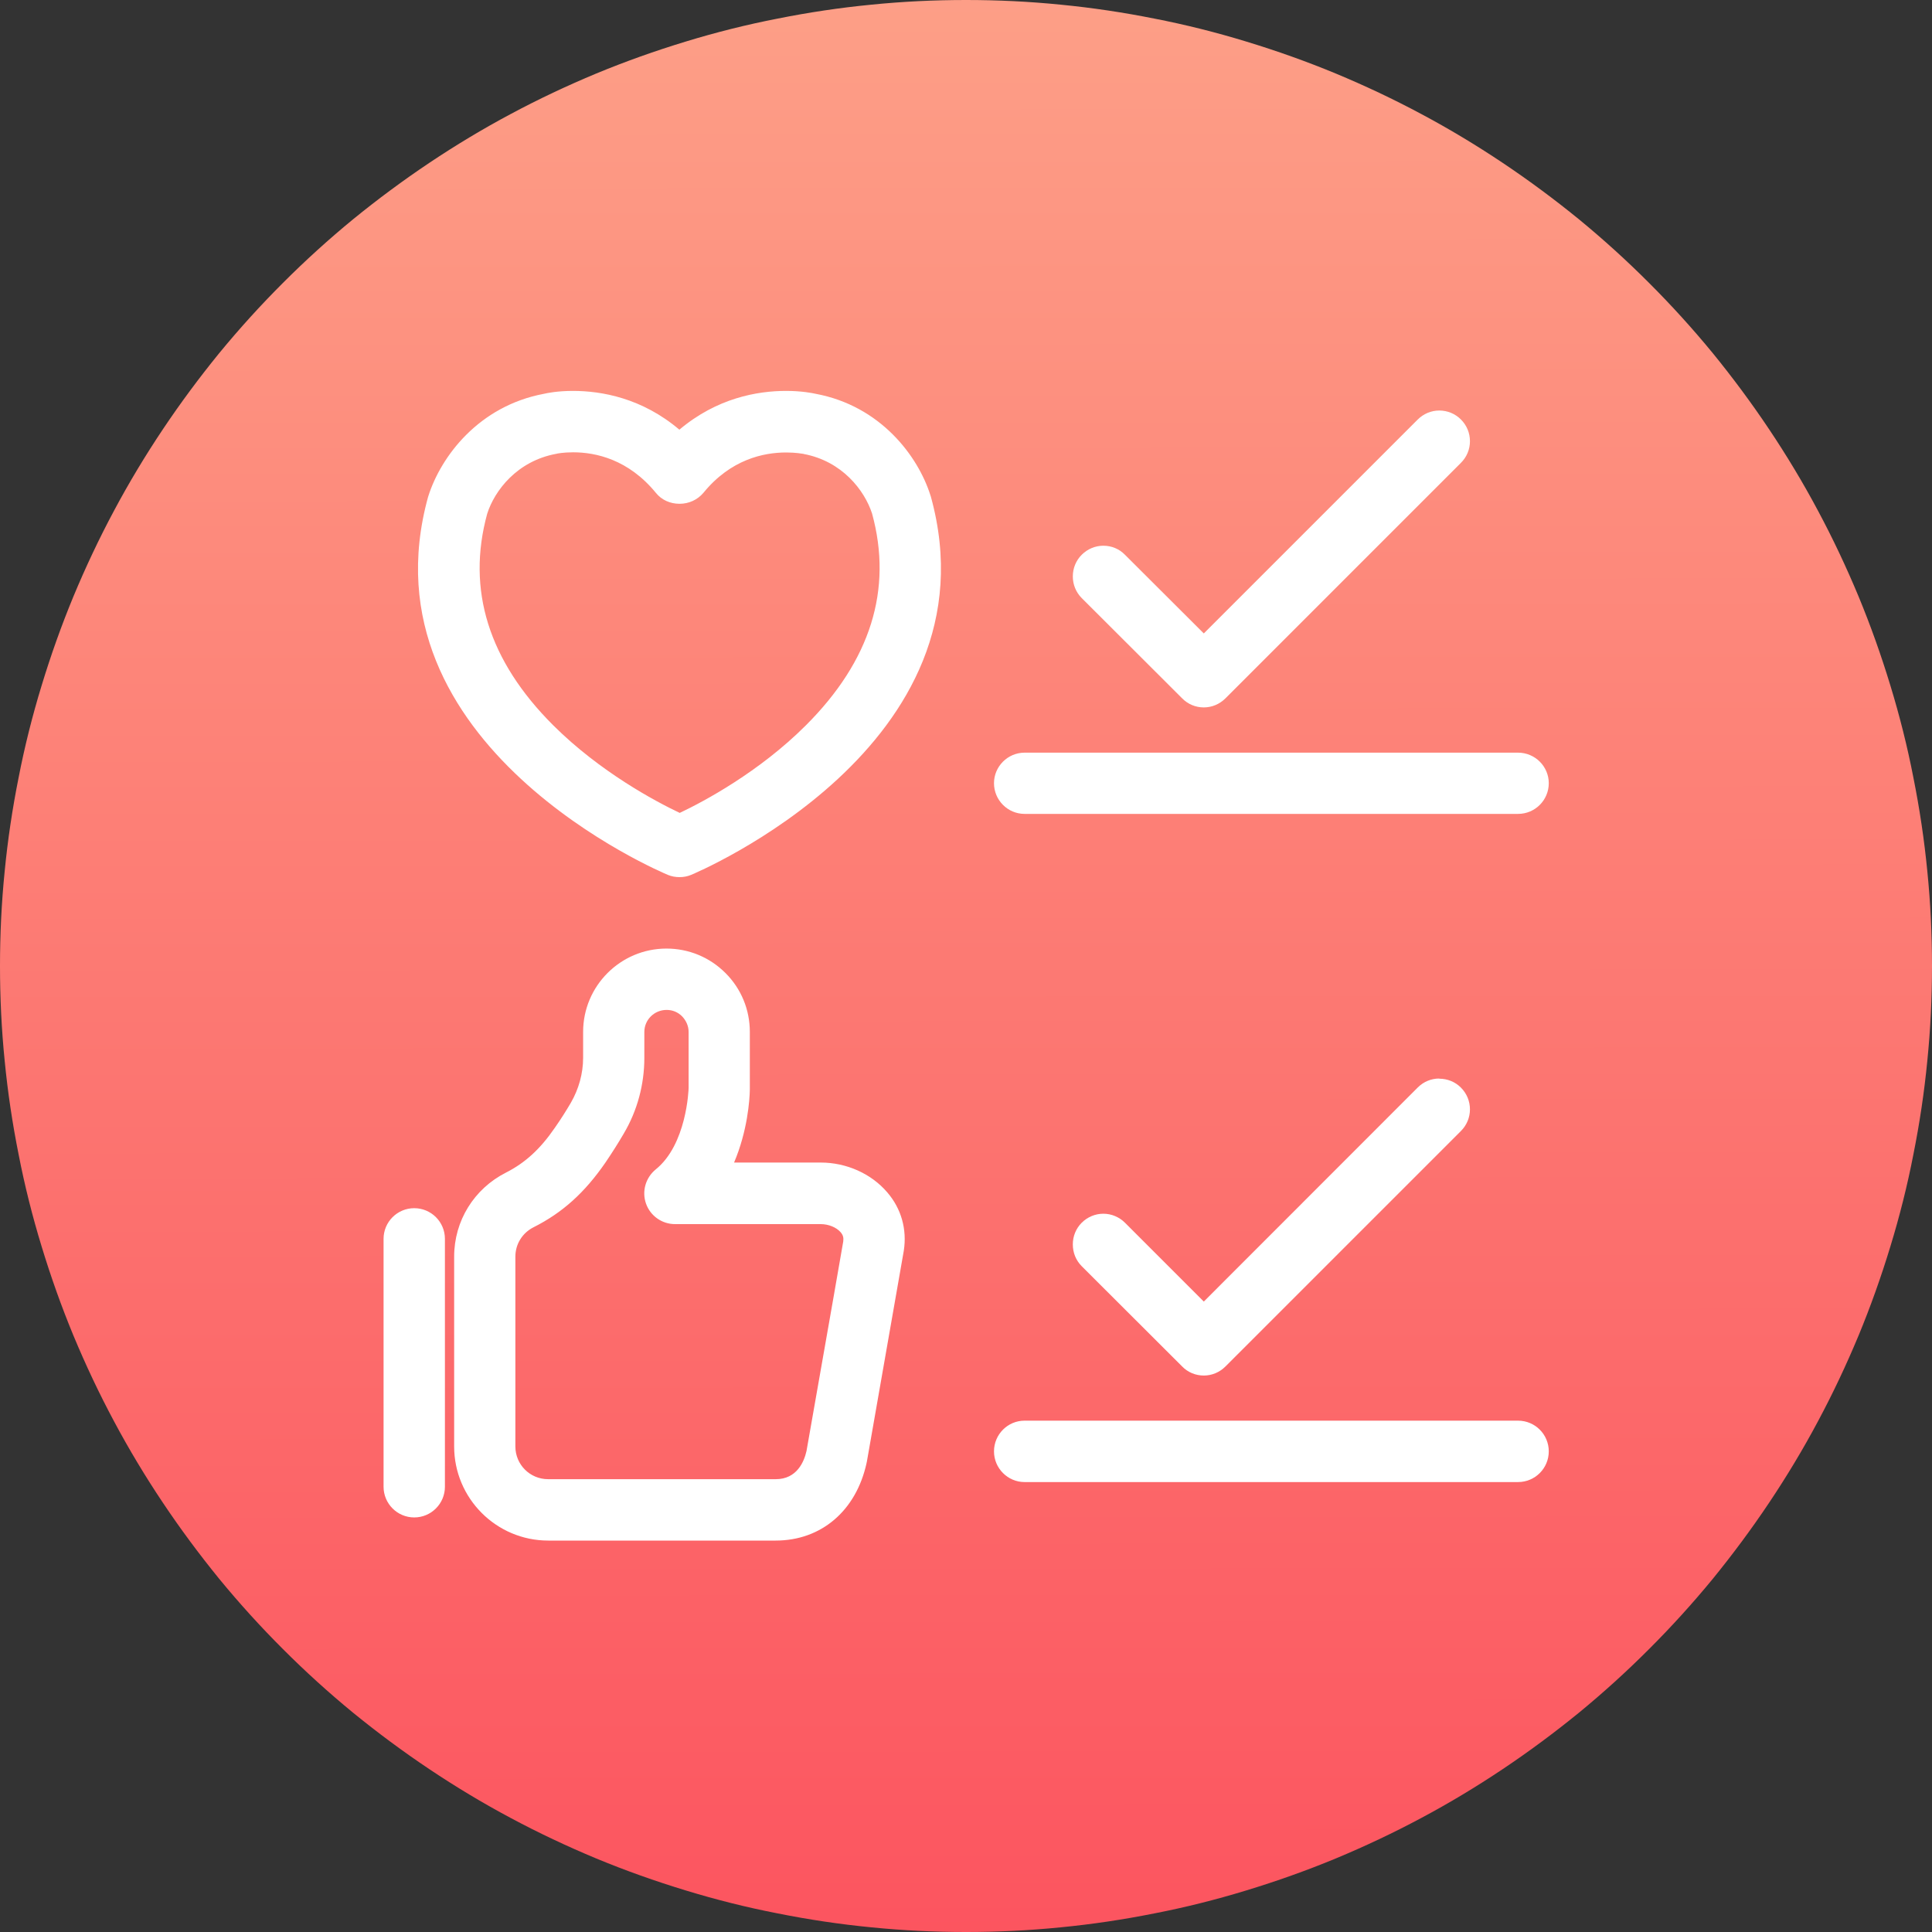 <svg xmlns="http://www.w3.org/2000/svg" xmlns:xlink="http://www.w3.org/1999/xlink" width="60" zoomAndPan="magnify" viewBox="0 0 45 45" height="60" preserveAspectRatio="xMidYMid meet" version="1.0"><rect x="0" y="0" width="45" height="45" fill="#333333" stroke="none"/><defs><clipPath id="c6c565afc5"><path d="M 45 22.5 C 45 23.238 44.965 23.973 44.891 24.707 C 44.82 25.438 44.711 26.168 44.566 26.891 C 44.426 27.613 44.246 28.328 44.031 29.031 C 43.816 29.738 43.57 30.43 43.289 31.109 C 43.004 31.793 42.691 32.457 42.344 33.105 C 41.996 33.758 41.617 34.387 41.207 35 C 40.797 35.613 40.359 36.203 39.895 36.773 C 39.426 37.344 38.93 37.891 38.41 38.41 C 37.891 38.93 37.344 39.426 36.773 39.895 C 36.203 40.359 35.613 40.797 35 41.207 C 34.387 41.617 33.758 41.996 33.105 42.344 C 32.457 42.691 31.793 43.004 31.109 43.289 C 30.43 43.57 29.738 43.816 29.031 44.031 C 28.328 44.246 27.613 44.426 26.891 44.566 C 26.168 44.711 25.438 44.82 24.707 44.891 C 23.973 44.965 23.238 45 22.5 45 C 21.762 45 21.027 44.965 20.293 44.891 C 19.562 44.82 18.832 44.711 18.109 44.566 C 17.387 44.426 16.672 44.246 15.969 44.031 C 15.262 43.816 14.57 43.57 13.891 43.289 C 13.207 43.004 12.543 42.691 11.895 42.344 C 11.242 41.996 10.613 41.617 10 41.207 C 9.387 40.797 8.797 40.359 8.227 39.895 C 7.656 39.426 7.109 38.93 6.59 38.41 C 6.07 37.891 5.574 37.344 5.105 36.773 C 4.641 36.203 4.203 35.613 3.793 35 C 3.383 34.387 3.004 33.758 2.656 33.105 C 2.309 32.457 1.996 31.793 1.711 31.109 C 1.43 30.43 1.184 29.738 0.969 29.031 C 0.754 28.328 0.574 27.613 0.434 26.891 C 0.289 26.168 0.18 25.438 0.109 24.707 C 0.035 23.973 0 23.238 0 22.5 C 0 21.762 0.035 21.027 0.109 20.293 C 0.18 19.562 0.289 18.832 0.434 18.109 C 0.574 17.387 0.754 16.672 0.969 15.969 C 1.184 15.262 1.43 14.57 1.711 13.891 C 1.996 13.207 2.309 12.543 2.656 11.895 C 3.004 11.242 3.383 10.613 3.793 10 C 4.203 9.387 4.641 8.797 5.105 8.227 C 5.574 7.656 6.07 7.109 6.59 6.59 C 7.109 6.07 7.656 5.574 8.227 5.105 C 8.797 4.641 9.387 4.203 10 3.793 C 10.613 3.383 11.242 3.004 11.895 2.656 C 12.543 2.309 13.207 1.996 13.891 1.711 C 14.57 1.43 15.262 1.184 15.969 0.969 C 16.672 0.754 17.387 0.574 18.109 0.434 C 18.832 0.289 19.562 0.18 20.293 0.109 C 21.027 0.035 21.762 0 22.5 0 C 23.238 0 23.973 0.035 24.707 0.109 C 25.438 0.18 26.168 0.289 26.891 0.434 C 27.613 0.574 28.328 0.754 29.031 0.969 C 29.738 1.184 30.43 1.43 31.109 1.711 C 31.793 1.996 32.457 2.309 33.105 2.656 C 33.758 3.004 34.387 3.383 35 3.793 C 35.613 4.203 36.203 4.641 36.773 5.105 C 37.344 5.574 37.891 6.07 38.41 6.59 C 38.93 7.109 39.426 7.656 39.895 8.227 C 40.359 8.797 40.797 9.387 41.207 10 C 41.617 10.613 41.996 11.242 42.344 11.895 C 42.691 12.543 43.004 13.207 43.289 13.891 C 43.57 14.57 43.816 15.262 44.031 15.969 C 44.246 16.672 44.426 17.387 44.566 18.109 C 44.711 18.832 44.82 19.562 44.891 20.293 C 44.965 21.027 45 21.762 45 22.5 Z M 45 22.5 " clip-rule="nonzero"/></clipPath><linearGradient x1="30.061" gradientTransform="matrix(0.75, 0, 0, 0.75, 0, 0)" y1="-0.02" x2="30.1" gradientUnits="userSpaceOnUse" y2="60.019" id="074ca27543"><stop stop-opacity="1" stop-color="rgb(99.146%, 62.125%, 52.852%)" offset="0"/><stop stop-opacity="1" stop-color="rgb(99.144%, 62.012%, 52.791%)" offset="0.001"/><stop stop-opacity="1" stop-color="rgb(99.142%, 61.899%, 52.73%)" offset="0.008"/><stop stop-opacity="1" stop-color="rgb(99.141%, 61.784%, 52.669%)" offset="0.016"/><stop stop-opacity="1" stop-color="rgb(99.139%, 61.557%, 52.548%)" offset="0.023"/><stop stop-opacity="1" stop-color="rgb(99.138%, 61.33%, 52.426%)" offset="0.031"/><stop stop-opacity="1" stop-color="rgb(99.135%, 61.102%, 52.306%)" offset="0.039"/><stop stop-opacity="1" stop-color="rgb(99.133%, 60.875%, 52.184%)" offset="0.047"/><stop stop-opacity="1" stop-color="rgb(99.132%, 60.649%, 52.061%)" offset="0.055"/><stop stop-opacity="1" stop-color="rgb(99.129%, 60.422%, 51.941%)" offset="0.062"/><stop stop-opacity="1" stop-color="rgb(99.127%, 60.194%, 51.819%)" offset="0.07"/><stop stop-opacity="1" stop-color="rgb(99.126%, 59.967%, 51.698%)" offset="0.078"/><stop stop-opacity="1" stop-color="rgb(99.123%, 59.74%, 51.576%)" offset="0.086"/><stop stop-opacity="1" stop-color="rgb(99.121%, 59.512%, 51.454%)" offset="0.094"/><stop stop-opacity="1" stop-color="rgb(99.12%, 59.285%, 51.334%)" offset="0.102"/><stop stop-opacity="1" stop-color="rgb(99.117%, 59.059%, 51.212%)" offset="0.109"/><stop stop-opacity="1" stop-color="rgb(99.115%, 58.832%, 51.091%)" offset="0.117"/><stop stop-opacity="1" stop-color="rgb(99.113%, 58.604%, 50.969%)" offset="0.125"/><stop stop-opacity="1" stop-color="rgb(99.11%, 58.377%, 50.848%)" offset="0.133"/><stop stop-opacity="1" stop-color="rgb(99.109%, 58.15%, 50.726%)" offset="0.141"/><stop stop-opacity="1" stop-color="rgb(99.107%, 57.922%, 50.604%)" offset="0.148"/><stop stop-opacity="1" stop-color="rgb(99.104%, 57.697%, 50.484%)" offset="0.156"/><stop stop-opacity="1" stop-color="rgb(99.103%, 57.469%, 50.362%)" offset="0.164"/><stop stop-opacity="1" stop-color="rgb(99.101%, 57.242%, 50.241%)" offset="0.172"/><stop stop-opacity="1" stop-color="rgb(99.098%, 57.014%, 50.119%)" offset="0.18"/><stop stop-opacity="1" stop-color="rgb(99.097%, 56.787%, 49.997%)" offset="0.188"/><stop stop-opacity="1" stop-color="rgb(99.095%, 56.56%, 49.876%)" offset="0.195"/><stop stop-opacity="1" stop-color="rgb(99.092%, 56.334%, 49.754%)" offset="0.203"/><stop stop-opacity="1" stop-color="rgb(99.091%, 56.107%, 49.634%)" offset="0.211"/><stop stop-opacity="1" stop-color="rgb(99.089%, 55.879%, 49.512%)" offset="0.219"/><stop stop-opacity="1" stop-color="rgb(99.086%, 55.652%, 49.391%)" offset="0.227"/><stop stop-opacity="1" stop-color="rgb(99.084%, 55.425%, 49.269%)" offset="0.234"/><stop stop-opacity="1" stop-color="rgb(99.083%, 55.197%, 49.147%)" offset="0.242"/><stop stop-opacity="1" stop-color="rgb(99.08%, 54.97%, 49.026%)" offset="0.25"/><stop stop-opacity="1" stop-color="rgb(99.078%, 54.744%, 48.904%)" offset="0.258"/><stop stop-opacity="1" stop-color="rgb(99.077%, 54.517%, 48.784%)" offset="0.266"/><stop stop-opacity="1" stop-color="rgb(99.074%, 54.289%, 48.662%)" offset="0.273"/><stop stop-opacity="1" stop-color="rgb(99.072%, 54.062%, 48.54%)" offset="0.281"/><stop stop-opacity="1" stop-color="rgb(99.071%, 53.835%, 48.419%)" offset="0.289"/><stop stop-opacity="1" stop-color="rgb(99.068%, 53.607%, 48.297%)" offset="0.297"/><stop stop-opacity="1" stop-color="rgb(99.066%, 53.381%, 48.177%)" offset="0.305"/><stop stop-opacity="1" stop-color="rgb(99.065%, 53.154%, 48.055%)" offset="0.312"/><stop stop-opacity="1" stop-color="rgb(99.062%, 52.927%, 47.934%)" offset="0.32"/><stop stop-opacity="1" stop-color="rgb(99.06%, 52.699%, 47.812%)" offset="0.328"/><stop stop-opacity="1" stop-color="rgb(99.059%, 52.472%, 47.69%)" offset="0.336"/><stop stop-opacity="1" stop-color="rgb(99.055%, 52.245%, 47.569%)" offset="0.344"/><stop stop-opacity="1" stop-color="rgb(99.054%, 52.019%, 47.447%)" offset="0.352"/><stop stop-opacity="1" stop-color="rgb(99.052%, 51.791%, 47.327%)" offset="0.359"/><stop stop-opacity="1" stop-color="rgb(99.049%, 51.564%, 47.205%)" offset="0.367"/><stop stop-opacity="1" stop-color="rgb(99.048%, 51.337%, 47.083%)" offset="0.375"/><stop stop-opacity="1" stop-color="rgb(99.046%, 51.109%, 46.962%)" offset="0.383"/><stop stop-opacity="1" stop-color="rgb(99.043%, 50.882%, 46.84%)" offset="0.391"/><stop stop-opacity="1" stop-color="rgb(99.042%, 50.655%, 46.719%)" offset="0.398"/><stop stop-opacity="1" stop-color="rgb(99.04%, 50.429%, 46.597%)" offset="0.406"/><stop stop-opacity="1" stop-color="rgb(99.037%, 50.201%, 46.477%)" offset="0.414"/><stop stop-opacity="1" stop-color="rgb(99.036%, 49.974%, 46.355%)" offset="0.422"/><stop stop-opacity="1" stop-color="rgb(99.034%, 49.747%, 46.233%)" offset="0.43"/><stop stop-opacity="1" stop-color="rgb(99.031%, 49.519%, 46.112%)" offset="0.438"/><stop stop-opacity="1" stop-color="rgb(99.03%, 49.292%, 45.99%)" offset="0.445"/><stop stop-opacity="1" stop-color="rgb(99.028%, 49.066%, 45.869%)" offset="0.453"/><stop stop-opacity="1" stop-color="rgb(99.025%, 48.839%, 45.747%)" offset="0.461"/><stop stop-opacity="1" stop-color="rgb(99.023%, 48.611%, 45.627%)" offset="0.469"/><stop stop-opacity="1" stop-color="rgb(99.022%, 48.384%, 45.505%)" offset="0.477"/><stop stop-opacity="1" stop-color="rgb(99.019%, 48.157%, 45.383%)" offset="0.484"/><stop stop-opacity="1" stop-color="rgb(99.017%, 47.929%, 45.262%)" offset="0.492"/><stop stop-opacity="1" stop-color="rgb(99.016%, 47.704%, 45.14%)" offset="0.5"/><stop stop-opacity="1" stop-color="rgb(99.013%, 47.476%, 45.02%)" offset="0.508"/><stop stop-opacity="1" stop-color="rgb(99.011%, 47.249%, 44.897%)" offset="0.516"/><stop stop-opacity="1" stop-color="rgb(99.01%, 47.021%, 44.775%)" offset="0.523"/><stop stop-opacity="1" stop-color="rgb(99.007%, 46.794%, 44.655%)" offset="0.531"/><stop stop-opacity="1" stop-color="rgb(99.005%, 46.567%, 44.533%)" offset="0.539"/><stop stop-opacity="1" stop-color="rgb(99.004%, 46.339%, 44.412%)" offset="0.547"/><stop stop-opacity="1" stop-color="rgb(99.001%, 46.114%, 44.29%)" offset="0.555"/><stop stop-opacity="1" stop-color="rgb(98.999%, 45.886%, 44.17%)" offset="0.562"/><stop stop-opacity="1" stop-color="rgb(98.997%, 45.659%, 44.048%)" offset="0.57"/><stop stop-opacity="1" stop-color="rgb(98.994%, 45.432%, 43.925%)" offset="0.578"/><stop stop-opacity="1" stop-color="rgb(98.993%, 45.204%, 43.805%)" offset="0.586"/><stop stop-opacity="1" stop-color="rgb(98.991%, 44.977%, 43.683%)" offset="0.594"/><stop stop-opacity="1" stop-color="rgb(98.988%, 44.751%, 43.562%)" offset="0.602"/><stop stop-opacity="1" stop-color="rgb(98.987%, 44.524%, 43.44%)" offset="0.609"/><stop stop-opacity="1" stop-color="rgb(98.985%, 44.296%, 43.318%)" offset="0.617"/><stop stop-opacity="1" stop-color="rgb(98.982%, 44.069%, 43.198%)" offset="0.625"/><stop stop-opacity="1" stop-color="rgb(98.981%, 43.842%, 43.076%)" offset="0.633"/><stop stop-opacity="1" stop-color="rgb(98.979%, 43.614%, 42.955%)" offset="0.641"/><stop stop-opacity="1" stop-color="rgb(98.976%, 43.388%, 42.833%)" offset="0.648"/><stop stop-opacity="1" stop-color="rgb(98.975%, 43.161%, 42.712%)" offset="0.656"/><stop stop-opacity="1" stop-color="rgb(98.973%, 42.934%, 42.59%)" offset="0.664"/><stop stop-opacity="1" stop-color="rgb(98.97%, 42.706%, 42.468%)" offset="0.672"/><stop stop-opacity="1" stop-color="rgb(98.969%, 42.479%, 42.348%)" offset="0.68"/><stop stop-opacity="1" stop-color="rgb(98.967%, 42.252%, 42.226%)" offset="0.688"/><stop stop-opacity="1" stop-color="rgb(98.964%, 42.026%, 42.105%)" offset="0.695"/><stop stop-opacity="1" stop-color="rgb(98.962%, 41.798%, 41.983%)" offset="0.703"/><stop stop-opacity="1" stop-color="rgb(98.961%, 41.571%, 41.861%)" offset="0.711"/><stop stop-opacity="1" stop-color="rgb(98.958%, 41.344%, 41.74%)" offset="0.719"/><stop stop-opacity="1" stop-color="rgb(98.956%, 41.116%, 41.618%)" offset="0.727"/><stop stop-opacity="1" stop-color="rgb(98.955%, 40.889%, 41.498%)" offset="0.734"/><stop stop-opacity="1" stop-color="rgb(98.952%, 40.662%, 41.376%)" offset="0.742"/><stop stop-opacity="1" stop-color="rgb(98.95%, 40.436%, 41.255%)" offset="0.75"/><stop stop-opacity="1" stop-color="rgb(98.949%, 40.208%, 41.133%)" offset="0.758"/><stop stop-opacity="1" stop-color="rgb(98.946%, 39.981%, 41.011%)" offset="0.766"/><stop stop-opacity="1" stop-color="rgb(98.944%, 39.754%, 40.891%)" offset="0.773"/><stop stop-opacity="1" stop-color="rgb(98.943%, 39.526%, 40.768%)" offset="0.781"/><stop stop-opacity="1" stop-color="rgb(98.94%, 39.299%, 40.648%)" offset="0.789"/><stop stop-opacity="1" stop-color="rgb(98.938%, 39.073%, 40.526%)" offset="0.797"/><stop stop-opacity="1" stop-color="rgb(98.936%, 38.846%, 40.404%)" offset="0.805"/><stop stop-opacity="1" stop-color="rgb(98.933%, 38.618%, 40.283%)" offset="0.812"/><stop stop-opacity="1" stop-color="rgb(98.932%, 38.391%, 40.161%)" offset="0.82"/><stop stop-opacity="1" stop-color="rgb(98.93%, 38.164%, 40.041%)" offset="0.828"/><stop stop-opacity="1" stop-color="rgb(98.927%, 37.936%, 39.919%)" offset="0.836"/><stop stop-opacity="1" stop-color="rgb(98.926%, 37.711%, 39.798%)" offset="0.844"/><stop stop-opacity="1" stop-color="rgb(98.924%, 37.483%, 39.676%)" offset="0.852"/><stop stop-opacity="1" stop-color="rgb(98.921%, 37.256%, 39.554%)" offset="0.859"/><stop stop-opacity="1" stop-color="rgb(98.92%, 37.029%, 39.433%)" offset="0.867"/><stop stop-opacity="1" stop-color="rgb(98.918%, 36.801%, 39.311%)" offset="0.875"/><stop stop-opacity="1" stop-color="rgb(98.915%, 36.574%, 39.191%)" offset="0.883"/><stop stop-opacity="1" stop-color="rgb(98.914%, 36.346%, 39.069%)" offset="0.891"/><stop stop-opacity="1" stop-color="rgb(98.912%, 36.121%, 38.947%)" offset="0.898"/><stop stop-opacity="1" stop-color="rgb(98.909%, 35.893%, 38.826%)" offset="0.906"/><stop stop-opacity="1" stop-color="rgb(98.907%, 35.666%, 38.704%)" offset="0.914"/><stop stop-opacity="1" stop-color="rgb(98.906%, 35.439%, 38.583%)" offset="0.922"/><stop stop-opacity="1" stop-color="rgb(98.903%, 35.211%, 38.461%)" offset="0.93"/><stop stop-opacity="1" stop-color="rgb(98.901%, 34.984%, 38.341%)" offset="0.938"/><stop stop-opacity="1" stop-color="rgb(98.9%, 34.758%, 38.219%)" offset="0.945"/><stop stop-opacity="1" stop-color="rgb(98.897%, 34.531%, 38.097%)" offset="0.953"/><stop stop-opacity="1" stop-color="rgb(98.895%, 34.303%, 37.976%)" offset="0.961"/><stop stop-opacity="1" stop-color="rgb(98.894%, 34.076%, 37.854%)" offset="0.969"/><stop stop-opacity="1" stop-color="rgb(98.891%, 33.849%, 37.733%)" offset="0.977"/><stop stop-opacity="1" stop-color="rgb(98.889%, 33.621%, 37.611%)" offset="0.984"/><stop stop-opacity="1" stop-color="rgb(98.888%, 33.395%, 37.491%)" offset="0.992"/><stop stop-opacity="1" stop-color="rgb(98.885%, 33.168%, 37.369%)" offset="0.999"/><stop stop-opacity="1" stop-color="rgb(98.885%, 33.055%, 37.308%)" offset="1"/></linearGradient><clipPath id="661e0be6fa"><path d="M 9 9.105 L 22 9.105 L 22 21 L 9 21 Z M 9 9.105 " clip-rule="nonzero"/></clipPath><clipPath id="cbd65dbb03"><path d="M 23 17 L 36.48 17 L 36.48 19 L 23 19 Z M 23 17 " clip-rule="nonzero"/></clipPath><clipPath id="ab74ad8994"><path d="M 25 9.105 L 35 9.105 L 35 17 L 25 17 Z M 25 9.105 " clip-rule="nonzero"/></clipPath><clipPath id="e37bb7c46e"><path d="M 24 9.105 L 35 9.105 L 35 17 L 24 17 Z M 24 9.105 " clip-rule="nonzero"/></clipPath><clipPath id="2e20184780"><path d="M 23 33 L 36.48 33 L 36.48 35 L 23 35 Z M 23 33 " clip-rule="nonzero"/></clipPath><clipPath id="2c6b4ce38c"><path d="M 8.73 28 L 11 28 L 11 36 L 8.73 36 Z M 8.73 28 " clip-rule="nonzero"/></clipPath></defs><g clip-path="url(#c6c565afc5)"><rect x="-4.5" fill="url(#074ca27543)" width="54" y="-4.5" height="54"/></g><g clip-path="url(#661e0be6fa)"><path fill="#ffffff" d="M 15.82 20.23 C 15.758 20.23 15.691 20.219 15.629 20.191 C 15.559 20.164 8.605 17.27 10.164 11.621 C 10.441 10.746 11.273 9.637 12.711 9.371 C 12.711 9.371 12.961 9.312 13.34 9.312 C 14.004 9.312 14.957 9.488 15.82 10.285 C 16.684 9.488 17.641 9.316 18.305 9.316 C 18.676 9.316 18.93 9.371 18.957 9.379 C 20.375 9.637 21.199 10.738 21.473 11.605 C 23.043 17.27 16.086 20.164 16.016 20.191 C 15.953 20.219 15.891 20.23 15.824 20.23 Z M 13.34 10.332 C 13.09 10.332 12.926 10.371 12.918 10.371 C 11.906 10.559 11.328 11.32 11.141 11.914 C 10.633 13.754 11.168 15.48 12.734 17.039 C 13.902 18.207 15.305 18.922 15.82 19.16 C 16.336 18.918 17.734 18.207 18.902 17.039 C 20.469 15.48 21.004 13.75 20.496 11.898 C 20.309 11.312 19.734 10.555 18.746 10.375 C 18.719 10.367 18.551 10.332 18.301 10.332 C 17.73 10.332 16.906 10.512 16.215 11.352 C 16.121 11.465 15.977 11.531 15.82 11.531 C 15.668 11.531 15.523 11.469 15.43 11.352 C 14.738 10.508 13.914 10.332 13.34 10.332 Z M 13.34 10.332 " fill-opacity="1" fill-rule="nonzero"/><path fill="#ffffff" d="M 13.34 9.516 C 13.953 9.516 14.953 9.68 15.82 10.57 C 16.688 9.684 17.684 9.516 18.305 9.516 C 18.652 9.516 18.883 9.566 18.906 9.574 C 20.242 9.82 21.02 10.855 21.277 11.664 C 21.277 11.668 21.281 11.672 21.281 11.676 C 22.797 17.148 16.008 19.973 15.938 20.004 C 15.902 20.016 15.863 20.023 15.824 20.023 C 15.785 20.023 15.746 20.016 15.711 20.004 C 15.641 19.973 8.852 17.148 10.363 11.676 C 10.625 10.852 11.402 9.82 12.754 9.57 C 12.773 9.566 13 9.516 13.344 9.516 M 15.824 19.387 C 16.68 19 21.957 16.414 20.695 11.844 C 20.492 11.195 19.867 10.371 18.785 10.176 C 18.758 10.168 18.578 10.129 18.305 10.129 C 17.754 10.129 16.824 10.289 16.062 11.219 C 16.004 11.293 15.914 11.328 15.824 11.328 C 15.734 11.328 15.645 11.293 15.59 11.219 C 14.824 10.289 13.891 10.129 13.344 10.129 C 13.078 10.129 12.898 10.164 12.879 10.168 C 11.781 10.371 11.156 11.199 10.953 11.848 C 9.691 16.414 14.973 19 15.828 19.383 M 13.344 9.105 C 12.984 9.105 12.738 9.156 12.672 9.172 C 11.148 9.457 10.27 10.633 9.977 11.555 L 9.977 11.559 L 9.973 11.566 C 8.363 17.383 15.484 20.348 15.559 20.379 C 15.645 20.414 15.734 20.43 15.828 20.43 C 15.922 20.43 16.008 20.414 16.094 20.379 C 16.168 20.348 23.289 17.379 21.68 11.562 L 21.672 11.539 C 21.383 10.621 20.508 9.453 18.996 9.172 C 18.926 9.156 18.672 9.105 18.309 9.105 C 17.641 9.105 16.699 9.27 15.824 10.008 C 14.953 9.27 14.012 9.105 13.344 9.105 Z M 11.348 11.965 C 11.52 11.426 12.043 10.738 12.957 10.57 L 12.965 10.57 L 12.973 10.566 C 12.973 10.566 13.117 10.535 13.348 10.535 C 13.875 10.535 14.637 10.699 15.277 11.48 C 15.41 11.645 15.609 11.734 15.828 11.734 C 16.047 11.734 16.246 11.641 16.383 11.48 C 17.02 10.699 17.785 10.539 18.312 10.539 C 18.543 10.539 18.695 10.57 18.703 10.57 L 18.711 10.57 L 18.719 10.574 C 19.617 10.742 20.137 11.422 20.312 11.961 C 20.797 13.73 20.277 15.391 18.77 16.895 C 17.684 17.98 16.395 18.668 15.832 18.934 C 15.27 18.668 13.977 17.98 12.887 16.895 C 11.379 15.391 10.863 13.734 11.348 11.965 Z M 11.348 11.965 " fill-opacity="1" fill-rule="nonzero"/></g><path fill="#ffffff" d="M 12.766 35.68 C 11.672 35.68 10.777 34.789 10.777 33.695 L 10.777 29.27 C 10.777 28.516 11.199 27.836 11.875 27.496 C 12.355 27.258 12.727 26.914 13.09 26.391 C 13.23 26.184 13.355 25.984 13.469 25.793 C 13.672 25.441 13.781 25.043 13.781 24.641 L 13.781 24.039 C 13.781 23.078 14.562 22.301 15.523 22.301 C 15.988 22.301 16.422 22.48 16.75 22.812 C 17.078 23.141 17.258 23.578 17.258 24.039 C 17.258 25.355 17.258 25.367 17.258 25.387 C 17.254 25.57 17.203 26.465 16.77 27.289 L 19.113 27.289 C 19.652 27.289 20.172 27.52 20.504 27.906 C 20.789 28.242 20.91 28.668 20.844 29.105 C 20.828 29.215 20.418 31.535 20.066 33.551 L 19.984 34.031 C 19.762 35.055 19.027 35.684 18.062 35.684 L 12.766 35.684 Z M 15.523 23.316 C 15.125 23.316 14.805 23.641 14.805 24.035 L 14.805 24.637 C 14.805 25.223 14.648 25.801 14.352 26.305 C 14.227 26.52 14.086 26.738 13.93 26.965 C 13.469 27.637 12.977 28.082 12.336 28.406 C 12.004 28.57 11.801 28.906 11.801 29.27 L 11.801 33.695 C 11.801 34.227 12.234 34.66 12.766 34.66 L 18.066 34.66 C 18.535 34.66 18.871 34.355 18.984 33.832 L 18.996 33.75 C 19.285 32.109 19.82 29.051 19.84 28.945 C 19.859 28.801 19.824 28.68 19.73 28.566 C 19.594 28.406 19.352 28.305 19.113 28.305 L 15.719 28.305 C 15.5 28.305 15.309 28.168 15.234 27.965 C 15.164 27.762 15.227 27.535 15.398 27.398 C 16.172 26.77 16.234 25.484 16.238 25.34 C 16.238 25.277 16.238 24.035 16.238 24.035 C 16.238 23.848 16.164 23.668 16.027 23.531 C 15.891 23.395 15.711 23.316 15.523 23.316 Z M 15.523 23.316 " fill-opacity="1" fill-rule="nonzero"/><path fill="#ffffff" d="M 15.523 22.504 C 15.934 22.504 16.316 22.664 16.605 22.953 C 16.898 23.242 17.059 23.629 17.059 24.035 C 17.059 25.336 17.059 25.359 17.059 25.367 C 17.051 25.605 16.984 26.652 16.41 27.488 L 19.113 27.488 C 19.594 27.488 20.059 27.691 20.352 28.035 C 20.598 28.324 20.703 28.691 20.645 29.07 C 20.621 29.215 19.816 33.797 19.781 33.992 C 19.582 34.91 18.926 35.473 18.066 35.473 L 12.766 35.473 C 11.785 35.473 10.984 34.672 10.984 33.691 L 10.984 29.27 C 10.984 28.594 11.363 27.984 11.969 27.676 C 12.48 27.418 12.879 27.055 13.258 26.5 C 13.402 26.293 13.531 26.086 13.648 25.891 C 13.871 25.512 13.988 25.078 13.988 24.637 L 13.988 24.035 C 13.988 23.188 14.676 22.5 15.523 22.5 M 12.766 34.859 L 18.066 34.859 C 18.629 34.859 19.047 34.492 19.184 33.875 C 19.473 32.234 20.023 29.086 20.039 28.977 C 20.074 28.773 20.02 28.59 19.887 28.434 C 19.711 28.227 19.414 28.102 19.113 28.102 L 15.719 28.102 C 15.586 28.102 15.473 28.02 15.43 27.898 C 15.387 27.773 15.426 27.637 15.527 27.555 C 16.375 26.871 16.441 25.5 16.445 25.344 C 16.445 25.281 16.445 24.035 16.445 24.035 C 16.445 23.793 16.348 23.562 16.172 23.387 C 16 23.211 15.766 23.113 15.523 23.113 C 15.016 23.113 14.602 23.527 14.602 24.035 L 14.602 24.637 C 14.602 25.188 14.449 25.727 14.176 26.203 C 14.055 26.41 13.914 26.625 13.762 26.848 C 13.32 27.492 12.852 27.918 12.242 28.223 C 11.844 28.426 11.598 28.824 11.598 29.27 L 11.598 33.691 C 11.598 34.336 12.121 34.859 12.766 34.859 Z M 15.523 22.094 C 14.453 22.094 13.582 22.965 13.582 24.035 L 13.582 24.637 C 13.582 25.004 13.48 25.367 13.297 25.684 C 13.188 25.871 13.062 26.07 12.922 26.27 C 12.582 26.766 12.23 27.086 11.785 27.312 C 11.043 27.688 10.578 28.434 10.578 29.27 L 10.578 33.691 C 10.578 34.898 11.559 35.883 12.77 35.883 L 18.066 35.883 C 19.129 35.883 19.941 35.188 20.184 34.078 L 20.184 34.07 L 20.188 34.062 L 20.227 33.84 C 20.766 30.758 21.035 29.223 21.051 29.133 C 21.129 28.633 20.992 28.148 20.664 27.77 C 20.293 27.336 19.715 27.078 19.117 27.078 L 17.098 27.078 C 17.41 26.344 17.461 25.625 17.465 25.379 C 17.465 25.367 17.465 25.348 17.465 24.035 C 17.465 23.52 17.266 23.031 16.898 22.664 C 16.531 22.297 16.043 22.094 15.523 22.094 Z M 12.766 34.453 C 12.344 34.453 12.004 34.113 12.004 33.691 L 12.004 29.27 C 12.004 28.98 12.164 28.719 12.426 28.586 C 13.102 28.246 13.617 27.781 14.102 27.078 C 14.258 26.848 14.402 26.621 14.527 26.406 C 14.844 25.871 15.008 25.262 15.008 24.637 L 15.008 24.035 C 15.008 23.754 15.238 23.523 15.527 23.523 C 15.664 23.523 15.789 23.574 15.887 23.672 C 15.984 23.773 16.039 23.902 16.039 24.035 C 16.039 24.531 16.039 25.289 16.039 25.34 C 16.039 25.387 15.992 26.66 15.273 27.238 C 15.039 27.43 14.945 27.746 15.047 28.035 C 15.148 28.32 15.418 28.512 15.723 28.512 L 19.117 28.512 C 19.297 28.512 19.48 28.586 19.578 28.699 C 19.637 28.766 19.652 28.828 19.641 28.914 C 19.629 28.996 19.34 30.641 18.785 33.797 C 18.73 34.043 18.562 34.453 18.07 34.453 Z M 12.766 34.453 " fill-opacity="1" fill-rule="nonzero"/><path fill="#ffffff" d="M 23.863 18.754 C 23.582 18.754 23.355 18.523 23.355 18.242 C 23.355 17.961 23.582 17.734 23.863 17.734 L 35.359 17.734 C 35.641 17.734 35.871 17.961 35.871 18.242 C 35.871 18.523 35.641 18.754 35.359 18.754 Z M 23.863 18.754 " fill-opacity="1" fill-rule="nonzero"/><g clip-path="url(#cbd65dbb03)"><path fill="#ffffff" d="M 35.359 17.938 C 35.531 17.938 35.668 18.074 35.668 18.242 C 35.668 18.414 35.531 18.551 35.359 18.551 L 23.863 18.551 C 23.695 18.551 23.559 18.414 23.559 18.242 C 23.559 18.074 23.695 17.938 23.863 17.938 Z M 35.359 17.531 L 23.863 17.531 C 23.473 17.531 23.152 17.852 23.152 18.242 C 23.152 18.637 23.473 18.957 23.863 18.957 L 35.359 18.957 C 35.754 18.957 36.074 18.637 36.074 18.242 C 36.074 17.852 35.754 17.531 35.359 17.531 Z M 35.359 17.531 " fill-opacity="1" fill-rule="nonzero"/></g><g clip-path="url(#ab74ad8994)"><path fill="#ffffff" d="M 28.039 16.273 C 27.902 16.273 27.773 16.219 27.676 16.125 L 25.34 13.785 C 25.242 13.691 25.191 13.562 25.191 13.426 C 25.191 13.289 25.242 13.16 25.34 13.062 C 25.434 12.969 25.562 12.914 25.699 12.914 C 25.836 12.914 25.965 12.969 26.062 13.062 L 28.039 15.043 L 33.164 9.918 C 33.262 9.82 33.391 9.77 33.527 9.77 C 33.664 9.77 33.789 9.82 33.887 9.918 C 33.984 10.012 34.035 10.141 34.035 10.277 C 34.035 10.414 33.984 10.543 33.887 10.641 L 28.402 16.125 C 28.305 16.223 28.176 16.273 28.039 16.273 Z M 28.039 16.273 " fill-opacity="1" fill-rule="nonzero"/></g><g clip-path="url(#e37bb7c46e)"><path fill="#ffffff" d="M 33.523 9.969 C 33.602 9.969 33.68 10 33.742 10.059 C 33.859 10.18 33.859 10.375 33.742 10.492 L 28.254 15.98 C 28.199 16.035 28.121 16.07 28.039 16.07 C 27.957 16.07 27.879 16.035 27.824 15.98 L 25.484 13.641 C 25.363 13.52 25.363 13.328 25.484 13.207 C 25.543 13.148 25.625 13.117 25.699 13.117 C 25.777 13.117 25.859 13.148 25.918 13.207 L 28.039 15.332 L 33.309 10.059 C 33.367 10 33.445 9.969 33.523 9.969 Z M 33.523 9.562 C 33.336 9.562 33.156 9.637 33.02 9.773 L 28.039 14.754 L 26.203 12.922 C 26.07 12.785 25.891 12.711 25.699 12.711 C 25.512 12.711 25.332 12.785 25.195 12.922 C 25.062 13.055 24.988 13.234 24.988 13.426 C 24.988 13.613 25.059 13.793 25.195 13.93 L 27.535 16.266 C 27.668 16.402 27.848 16.477 28.039 16.477 C 28.227 16.477 28.406 16.402 28.543 16.266 L 34.027 10.781 C 34.164 10.645 34.238 10.465 34.238 10.277 C 34.238 10.086 34.164 9.906 34.027 9.77 C 33.895 9.637 33.715 9.562 33.523 9.562 Z M 33.523 9.562 " fill-opacity="1" fill-rule="nonzero"/></g><path fill="#ffffff" d="M 23.863 34.312 C 23.582 34.312 23.355 34.086 23.355 33.805 C 23.355 33.523 23.582 33.293 23.863 33.293 L 35.359 33.293 C 35.641 33.293 35.871 33.523 35.871 33.805 C 35.871 34.086 35.641 34.312 35.359 34.312 Z M 23.863 34.312 " fill-opacity="1" fill-rule="nonzero"/><g clip-path="url(#2e20184780)"><path fill="#ffffff" d="M 35.359 33.496 C 35.531 33.496 35.668 33.633 35.668 33.805 C 35.668 33.973 35.531 34.109 35.359 34.109 L 23.863 34.109 C 23.695 34.109 23.559 33.973 23.559 33.805 C 23.559 33.633 23.695 33.496 23.863 33.496 Z M 35.359 33.09 L 23.863 33.09 C 23.473 33.09 23.152 33.41 23.152 33.805 C 23.152 34.199 23.473 34.52 23.863 34.52 L 35.359 34.52 C 35.754 34.52 36.074 34.199 36.074 33.805 C 36.074 33.41 35.754 33.09 35.359 33.09 Z M 35.359 33.09 " fill-opacity="1" fill-rule="nonzero"/></g><path fill="#ffffff" d="M 28.039 31.832 C 27.902 31.832 27.773 31.781 27.676 31.684 L 25.34 29.344 C 25.242 29.25 25.191 29.121 25.191 28.984 C 25.191 28.848 25.242 28.719 25.34 28.625 C 25.434 28.527 25.562 28.473 25.699 28.473 C 25.836 28.473 25.965 28.527 26.062 28.625 L 28.039 30.602 L 33.164 25.477 C 33.262 25.383 33.391 25.328 33.527 25.328 C 33.664 25.328 33.789 25.383 33.887 25.477 C 33.984 25.574 34.035 25.703 34.035 25.84 C 34.035 25.977 33.984 26.102 33.887 26.199 L 28.402 31.688 C 28.305 31.781 28.176 31.836 28.039 31.836 Z M 28.039 31.832 " fill-opacity="1" fill-rule="nonzero"/><path fill="#ffffff" d="M 33.523 25.531 C 33.602 25.531 33.68 25.562 33.742 25.621 C 33.859 25.738 33.859 25.934 33.742 26.051 L 28.254 31.539 C 28.195 31.598 28.117 31.629 28.039 31.629 C 27.961 31.629 27.883 31.598 27.824 31.539 L 25.484 29.199 C 25.363 29.082 25.363 28.887 25.484 28.77 C 25.543 28.707 25.625 28.68 25.699 28.68 C 25.777 28.68 25.859 28.707 25.918 28.77 L 28.039 30.891 L 33.309 25.621 C 33.367 25.562 33.445 25.531 33.523 25.531 Z M 33.523 25.121 C 33.336 25.121 33.156 25.195 33.02 25.332 L 28.039 30.316 L 26.203 28.48 C 26.07 28.348 25.891 28.27 25.699 28.27 C 25.512 28.27 25.332 28.344 25.195 28.48 C 25.062 28.613 24.988 28.793 24.988 28.984 C 24.988 29.176 25.059 29.355 25.195 29.492 L 27.535 31.828 C 27.668 31.965 27.848 32.039 28.039 32.039 C 28.227 32.039 28.406 31.965 28.543 31.828 L 34.027 26.344 C 34.164 26.207 34.238 26.027 34.238 25.84 C 34.238 25.648 34.164 25.469 34.027 25.332 C 33.895 25.199 33.715 25.125 33.523 25.125 Z M 33.523 25.121 " fill-opacity="1" fill-rule="nonzero"/><path fill="#ffffff" d="M 9.645 35.137 C 9.363 35.137 9.137 34.91 9.137 34.629 L 9.137 28.855 C 9.137 28.574 9.363 28.344 9.645 28.344 C 9.93 28.344 10.156 28.574 10.156 28.855 L 10.156 34.629 C 10.156 34.91 9.93 35.137 9.645 35.137 Z M 9.645 35.137 " fill-opacity="1" fill-rule="nonzero"/><g clip-path="url(#2c6b4ce38c)"><path fill="#ffffff" d="M 9.648 28.547 C 9.816 28.547 9.953 28.684 9.953 28.855 L 9.953 34.629 C 9.953 34.797 9.816 34.934 9.648 34.934 C 9.48 34.934 9.344 34.797 9.344 34.629 L 9.344 28.855 C 9.344 28.684 9.48 28.547 9.648 28.547 Z M 9.648 28.141 C 9.254 28.141 8.934 28.461 8.934 28.855 L 8.934 34.629 C 8.934 35.023 9.254 35.344 9.648 35.344 C 10.043 35.344 10.363 35.023 10.363 34.629 L 10.363 28.855 C 10.363 28.461 10.043 28.141 9.648 28.141 Z M 9.648 28.141 " fill-opacity="1" fill-rule="nonzero"/></g></svg>